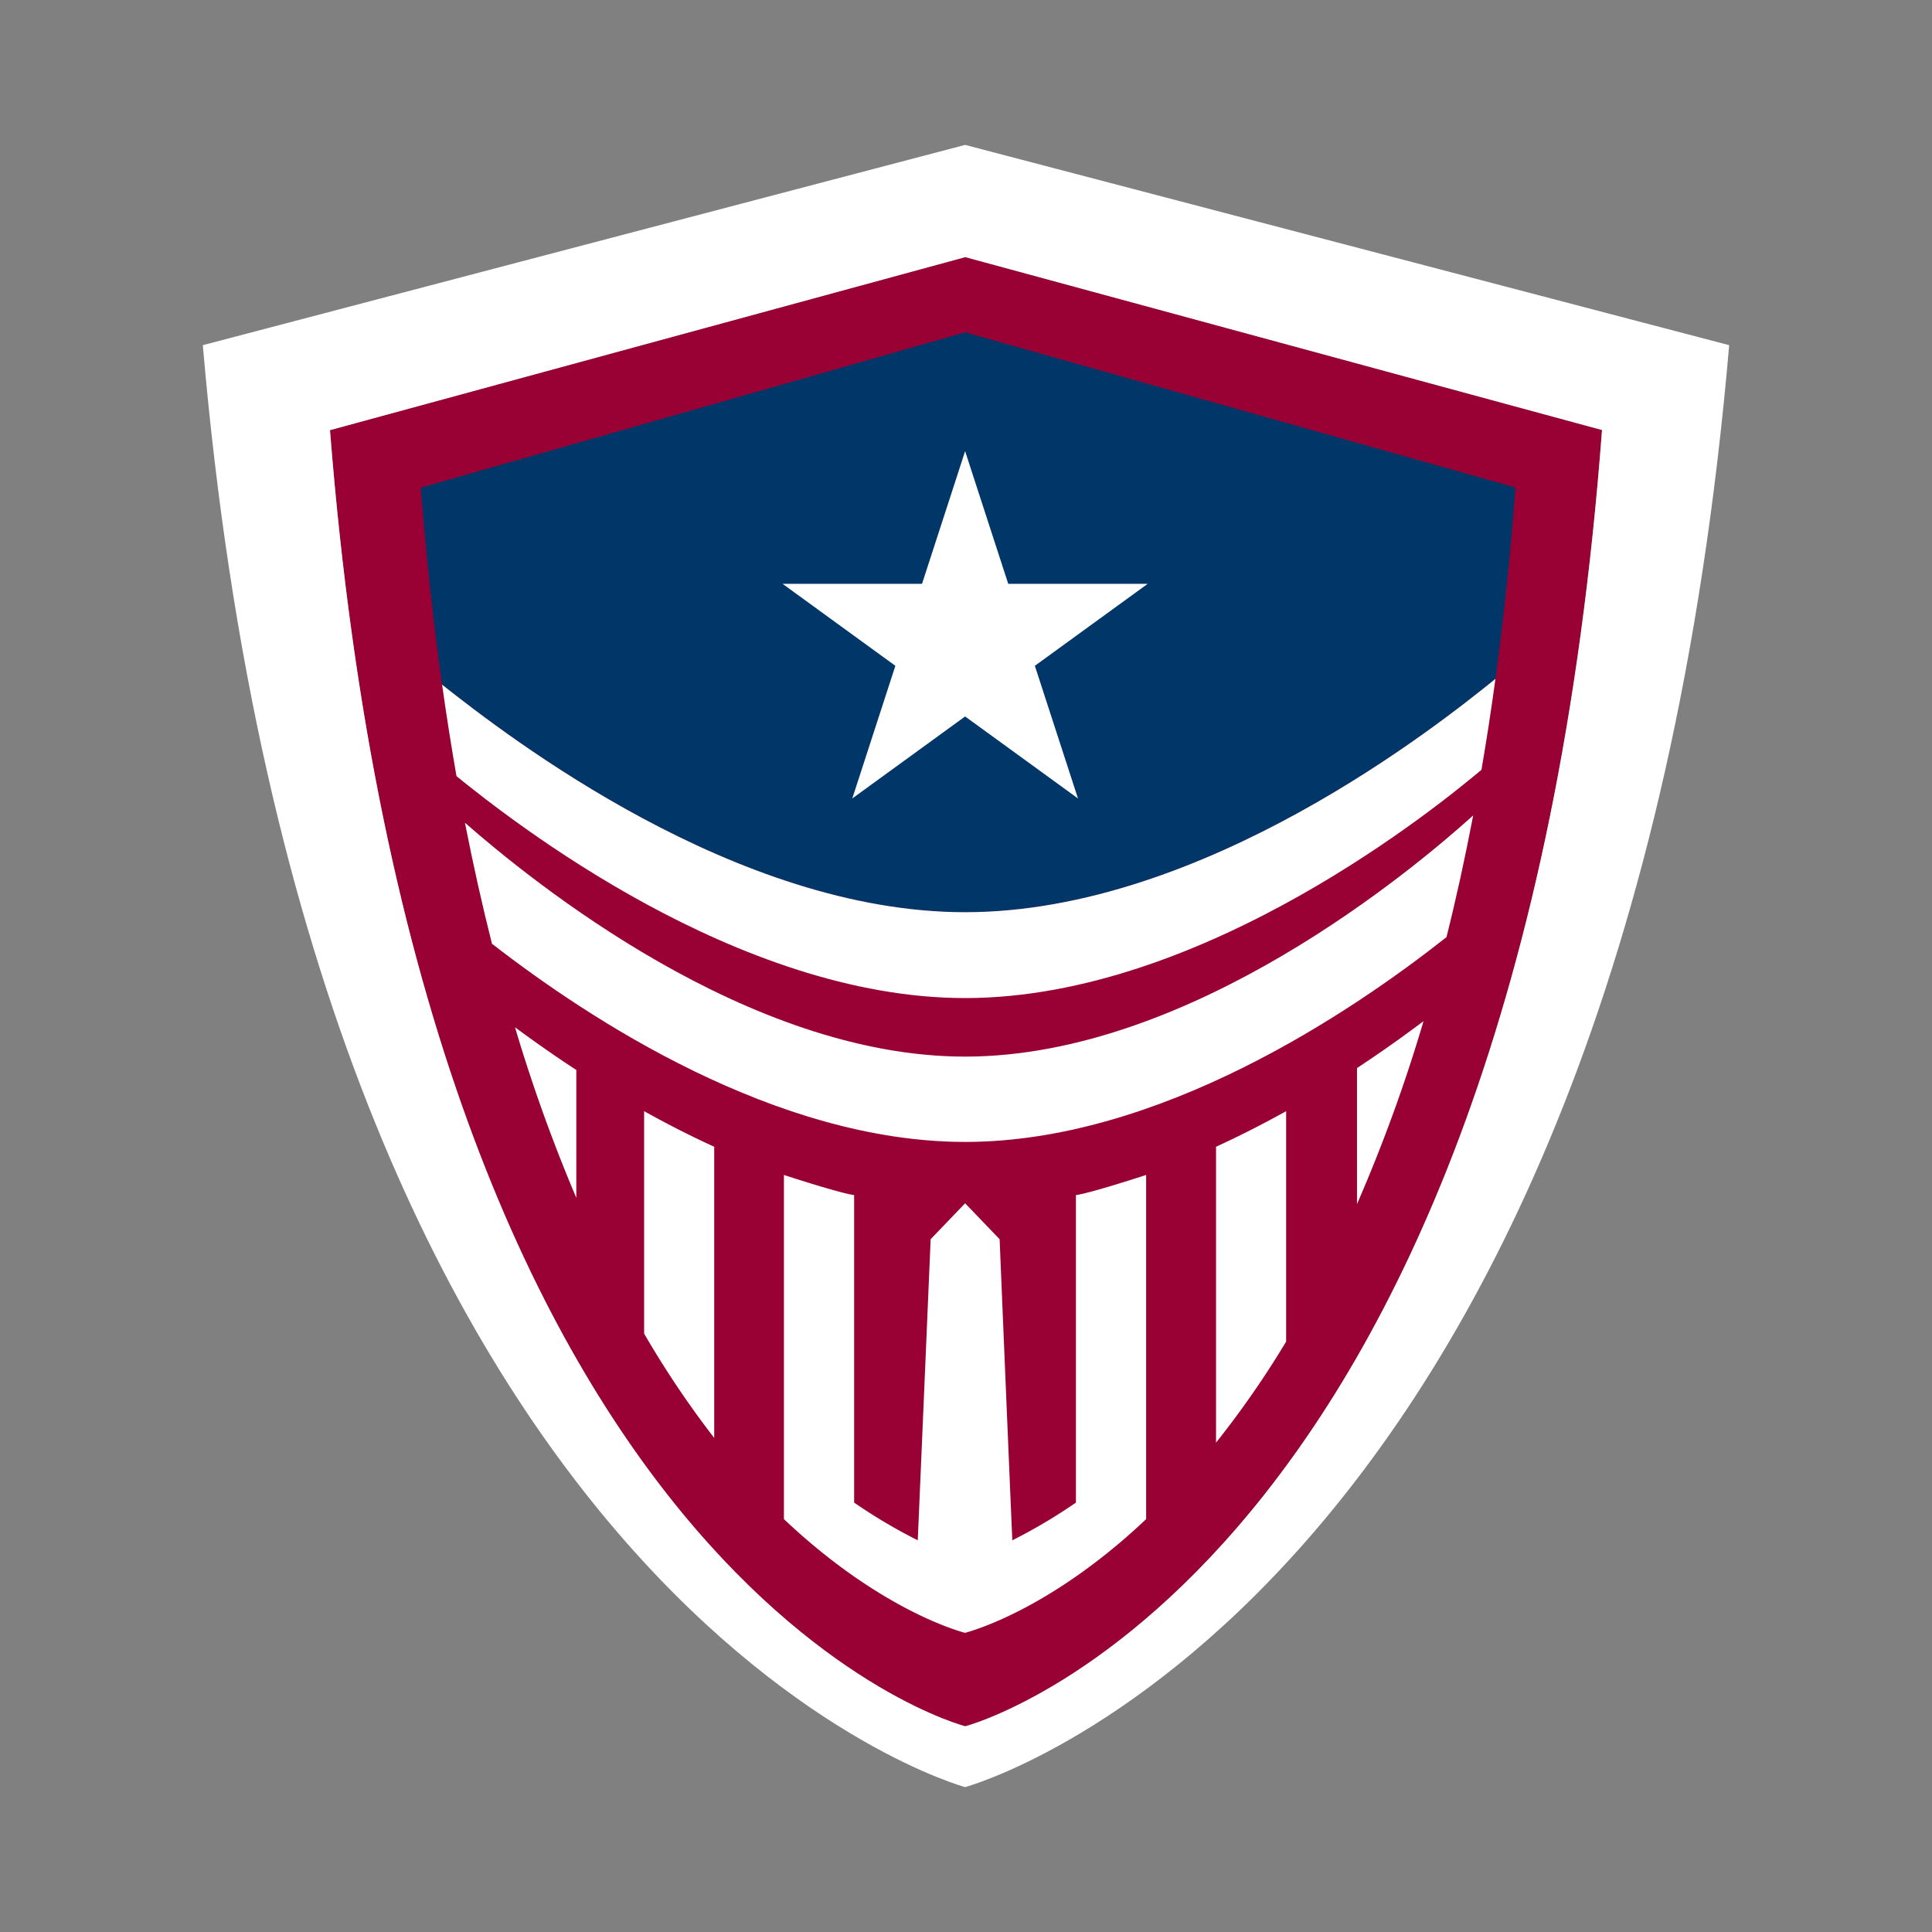 <svg id="Layer_3" data-name="Layer 3" xmlns="http://www.w3.org/2000/svg" width="500" height="500" viewBox="0 0 500 500">
  <rect x="0" y="0" width="500" height="500" fill="#808080" stroke="none"/>
  <defs>
    <style>
      .cls-1 {
        fill: #990034;
      }

      .cls-2 {
        fill: #003768;
      }

      .cls-3 {
        fill: #fff;
      }
    </style>
  </defs>
  <title>Team_Logos_Washington_Alt</title>
  <path class="cls-1" d="M249.81,446.76S108.89,410.94,85.4,111.29L249.81,66.54,414.6,111.29C392.21,409.93,249.81,446.76,249.81,446.76Z"/>
  <g>
    <path class="cls-2" d="M249.78,86l142.43,40.16q-2,26.28-5.19,49.54c-14.43,11.65-75.41,60.39-137.25,60.39-59.43,0-118.08-45.24-135.36-58.89q-3.36-23.94-5.52-51Z"/>
    <path class="cls-3" d="M249.77,236.08c61.84,0,122.82-48.74,137.25-60.39q-1.66,12.17-3.62,23.54c-9.77,8.16-71.25,59.07-133.63,59.07-59.06,0-117.31-45.83-131.63-57.43q-2-11.44-3.73-23.68C131.69,190.84,190.33,236.08,249.77,236.08Z"/>
    <path class="cls-3" d="M249.77,273.45c58.87,0,116.92-49.29,131.49-62.42q-3.17,16.59-6.91,31.5c-24.59,19.42-74.3,53-124.58,53-48.87,0-97.21-31.68-122.45-51.29q-3.75-14.83-7-31.32C137.75,228.17,193.39,273.45,249.77,273.45Z"/>
    <path class="cls-3" d="M52.49,89.33C80.62,416.85,249.77,462.5,249.77,462.5S419.38,416.85,447.51,89.33L249.77,37.5Zm32.91,22L249.81,66.54,414.6,111.29C392.21,409.93,249.81,446.76,249.81,446.76S108.89,410.94,85.4,111.29Z"/>
    <path class="cls-3" d="M351.19,311.62V276.41c6.39-4.2,12.17-8.34,17.22-12.14A407.22,407.22,0,0,1,351.19,311.62Z"/>
    <path class="cls-3" d="M332.85,347.21a243.44,243.44,0,0,1-18.14,26.14V296.78c6.29-2.88,12.36-6,18.14-9.21Z"/>
    <path class="cls-3" d="M149.15,310a415,415,0,0,1-15.87-44.15c4.74,3.51,10.06,7.27,15.87,11.06Z"/>
    <path class="cls-3" d="M184.84,372.14a246,246,0,0,1-18.14-27V287.57c5.77,3.22,11.84,6.33,18.14,9.21Z"/>
    <polygon class="cls-3" points="249.77 116.76 260.93 151.09 297.03 151.09 267.82 172.31 278.98 206.64 249.77 185.42 220.57 206.64 231.72 172.31 202.52 151.09 238.62 151.09 249.77 116.76"/>
    <path class="cls-3" d="M221.05,309.29v79.58a139.33,139.33,0,0,0,16.46,9.76c.56-12.51,3.34-77.92,3.34-77.92l8.92-9.3,8.93,9.3s2.73,65.41,3.29,77.92a139.33,139.33,0,0,0,16.46-9.76V309.29c3.95-.55,18.17-5.21,18.17-5.21v89.07c-24,22.7-44,28.66-46.87,29.43-2.87-.77-22.87-6.73-46.87-29.43V304.08S217.1,308.74,221.05,309.29Z"/>
  </g>
</svg>
